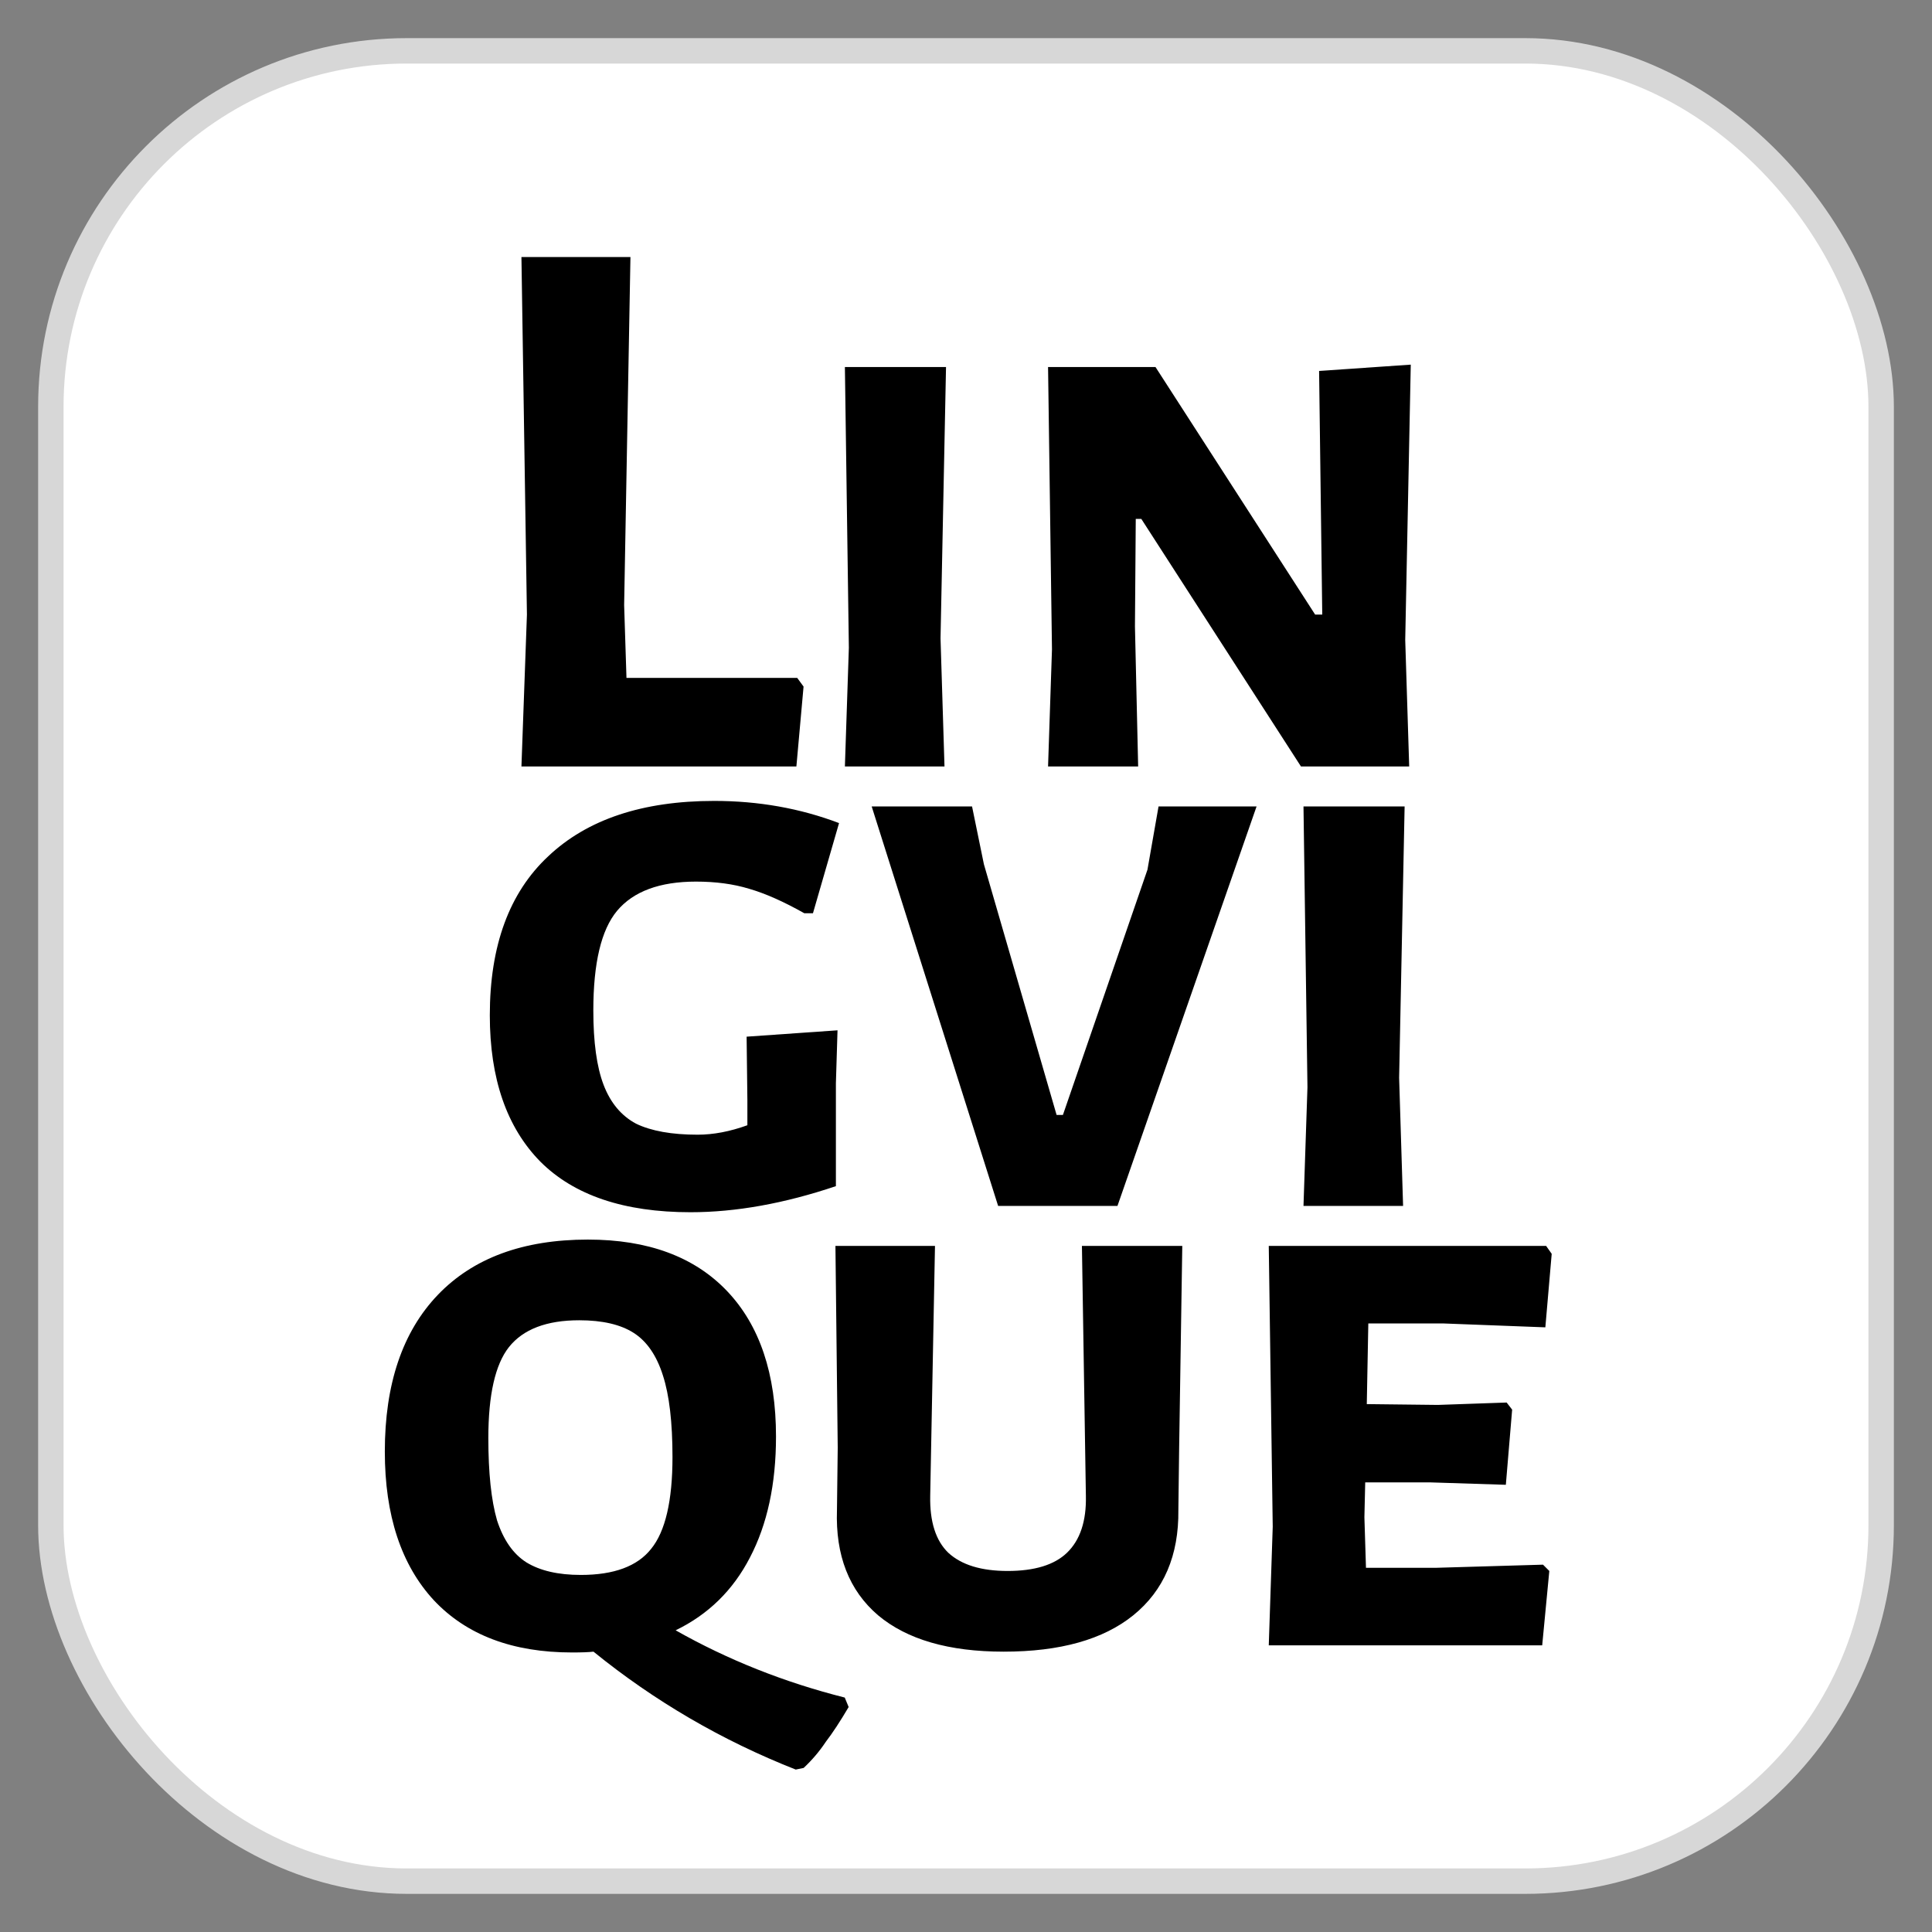<?xml version="1.0" encoding="utf-8"?>
<svg xmlns="http://www.w3.org/2000/svg" fill="none" height="100%" overflow="visible" preserveAspectRatio="none" style="display: block;" viewBox="0 0 38 38" width="100%">
<rect x="0" y="0" width="38" height="38" fill="#808080" stroke="none"/>
<g id="AppIcon.appiconset / Icon-App-29x29@2x">
<rect fill="white" height="36" rx="7" width="36" x="1" y="1"/>
<rect height="36" rx="7" stroke="#D7D7D7" stroke-width="0.5" width="36" x="1" y="1"/>
<path d="M11.563 24.381C12.745 24.381 13.656 24.718 14.299 25.392C14.941 26.066 15.263 27.021 15.263 28.255C15.263 29.188 15.092 29.981 14.75 30.635C14.418 31.278 13.931 31.755 13.289 32.066C14.315 32.647 15.424 33.088 16.615 33.389L16.692 33.575C16.527 33.855 16.377 34.084 16.242 34.26C16.118 34.447 15.972 34.618 15.807 34.773L15.651 34.805C14.201 34.234 12.875 33.461 11.673 32.486C11.58 32.497 11.439 32.502 11.253 32.502C10.082 32.502 9.176 32.159 8.533 31.475C7.891 30.78 7.569 29.805 7.569 28.55C7.569 27.223 7.916 26.196 8.61 25.47C9.305 24.744 10.289 24.381 11.563 24.381ZM18.296 29.422C18.286 29.93 18.405 30.303 18.653 30.542C18.912 30.78 19.301 30.899 19.819 30.899C20.348 30.899 20.737 30.78 20.985 30.542C21.244 30.293 21.369 29.919 21.358 29.422L21.28 24.505H23.254L23.192 28.504L23.177 29.701C23.187 30.593 22.892 31.283 22.291 31.77C21.7 32.248 20.85 32.486 19.741 32.486C18.664 32.486 17.84 32.248 17.27 31.77C16.701 31.283 16.431 30.593 16.462 29.701L16.477 28.473L16.432 24.505H18.39L18.296 29.422ZM30.52 24.661L30.395 26.107L28.374 26.03H26.913L26.883 27.617L28.281 27.633L29.634 27.586L29.742 27.726L29.618 29.204L28.142 29.157H26.852L26.836 29.842L26.867 30.837H28.234L30.349 30.775L30.473 30.899L30.333 32.362H24.955L25.033 30.028L24.955 24.505H30.41L30.52 24.661ZM11.393 25.968C10.751 25.968 10.29 26.144 10.01 26.496C9.74 26.838 9.605 27.436 9.605 28.286C9.605 28.97 9.662 29.509 9.776 29.903C9.901 30.287 10.092 30.563 10.352 30.729C10.621 30.894 10.978 30.977 11.424 30.977C12.076 30.977 12.537 30.806 12.807 30.464C13.086 30.122 13.227 29.52 13.227 28.659C13.227 27.975 13.164 27.44 13.04 27.057C12.916 26.663 12.724 26.383 12.465 26.217C12.206 26.051 11.848 25.968 11.393 25.968ZM14.048 15.753C14.918 15.753 15.736 15.898 16.503 16.189L15.99 17.962H15.819C15.415 17.734 15.053 17.573 14.731 17.48C14.421 17.386 14.074 17.34 13.69 17.34C12.976 17.34 12.457 17.532 12.136 17.916C11.825 18.29 11.67 18.943 11.67 19.876C11.67 20.498 11.737 20.985 11.872 21.338C12.007 21.691 12.219 21.945 12.509 22.101C12.809 22.246 13.213 22.318 13.721 22.318C14.031 22.318 14.358 22.256 14.7 22.132V21.634L14.685 20.39L16.473 20.265L16.441 21.308V23.33C15.426 23.672 14.472 23.843 13.581 23.843C12.276 23.843 11.291 23.511 10.628 22.848C9.965 22.174 9.634 21.213 9.634 19.969C9.634 18.6 10.017 17.557 10.783 16.842C11.55 16.116 12.639 15.753 14.048 15.753ZM19.352 16.998L20.782 21.93H20.906L22.569 17.106L22.787 15.862H24.715L21.979 23.719H19.632L17.145 15.862H19.119L19.352 16.998ZM27.519 21.198L27.597 23.719H25.638L25.716 21.385L25.638 15.862H27.627L27.519 21.198ZM12.276 11.901L12.322 13.333H15.68L15.805 13.504L15.664 15.075H10.256L10.364 12.088L10.256 5.056H12.4L12.276 11.901ZM18.499 12.555L18.577 15.075H16.618L16.696 12.741L16.618 7.219H18.607L18.499 12.555ZM27.639 12.586L27.717 15.075H25.588L22.448 10.206H22.339L22.323 12.321L22.386 15.075H20.614L20.691 12.773L20.614 7.219H22.727L25.867 12.088H26.007L25.945 7.296L27.748 7.172L27.639 12.586Z" fill="black" id="Union"/>
</g>
</svg>
